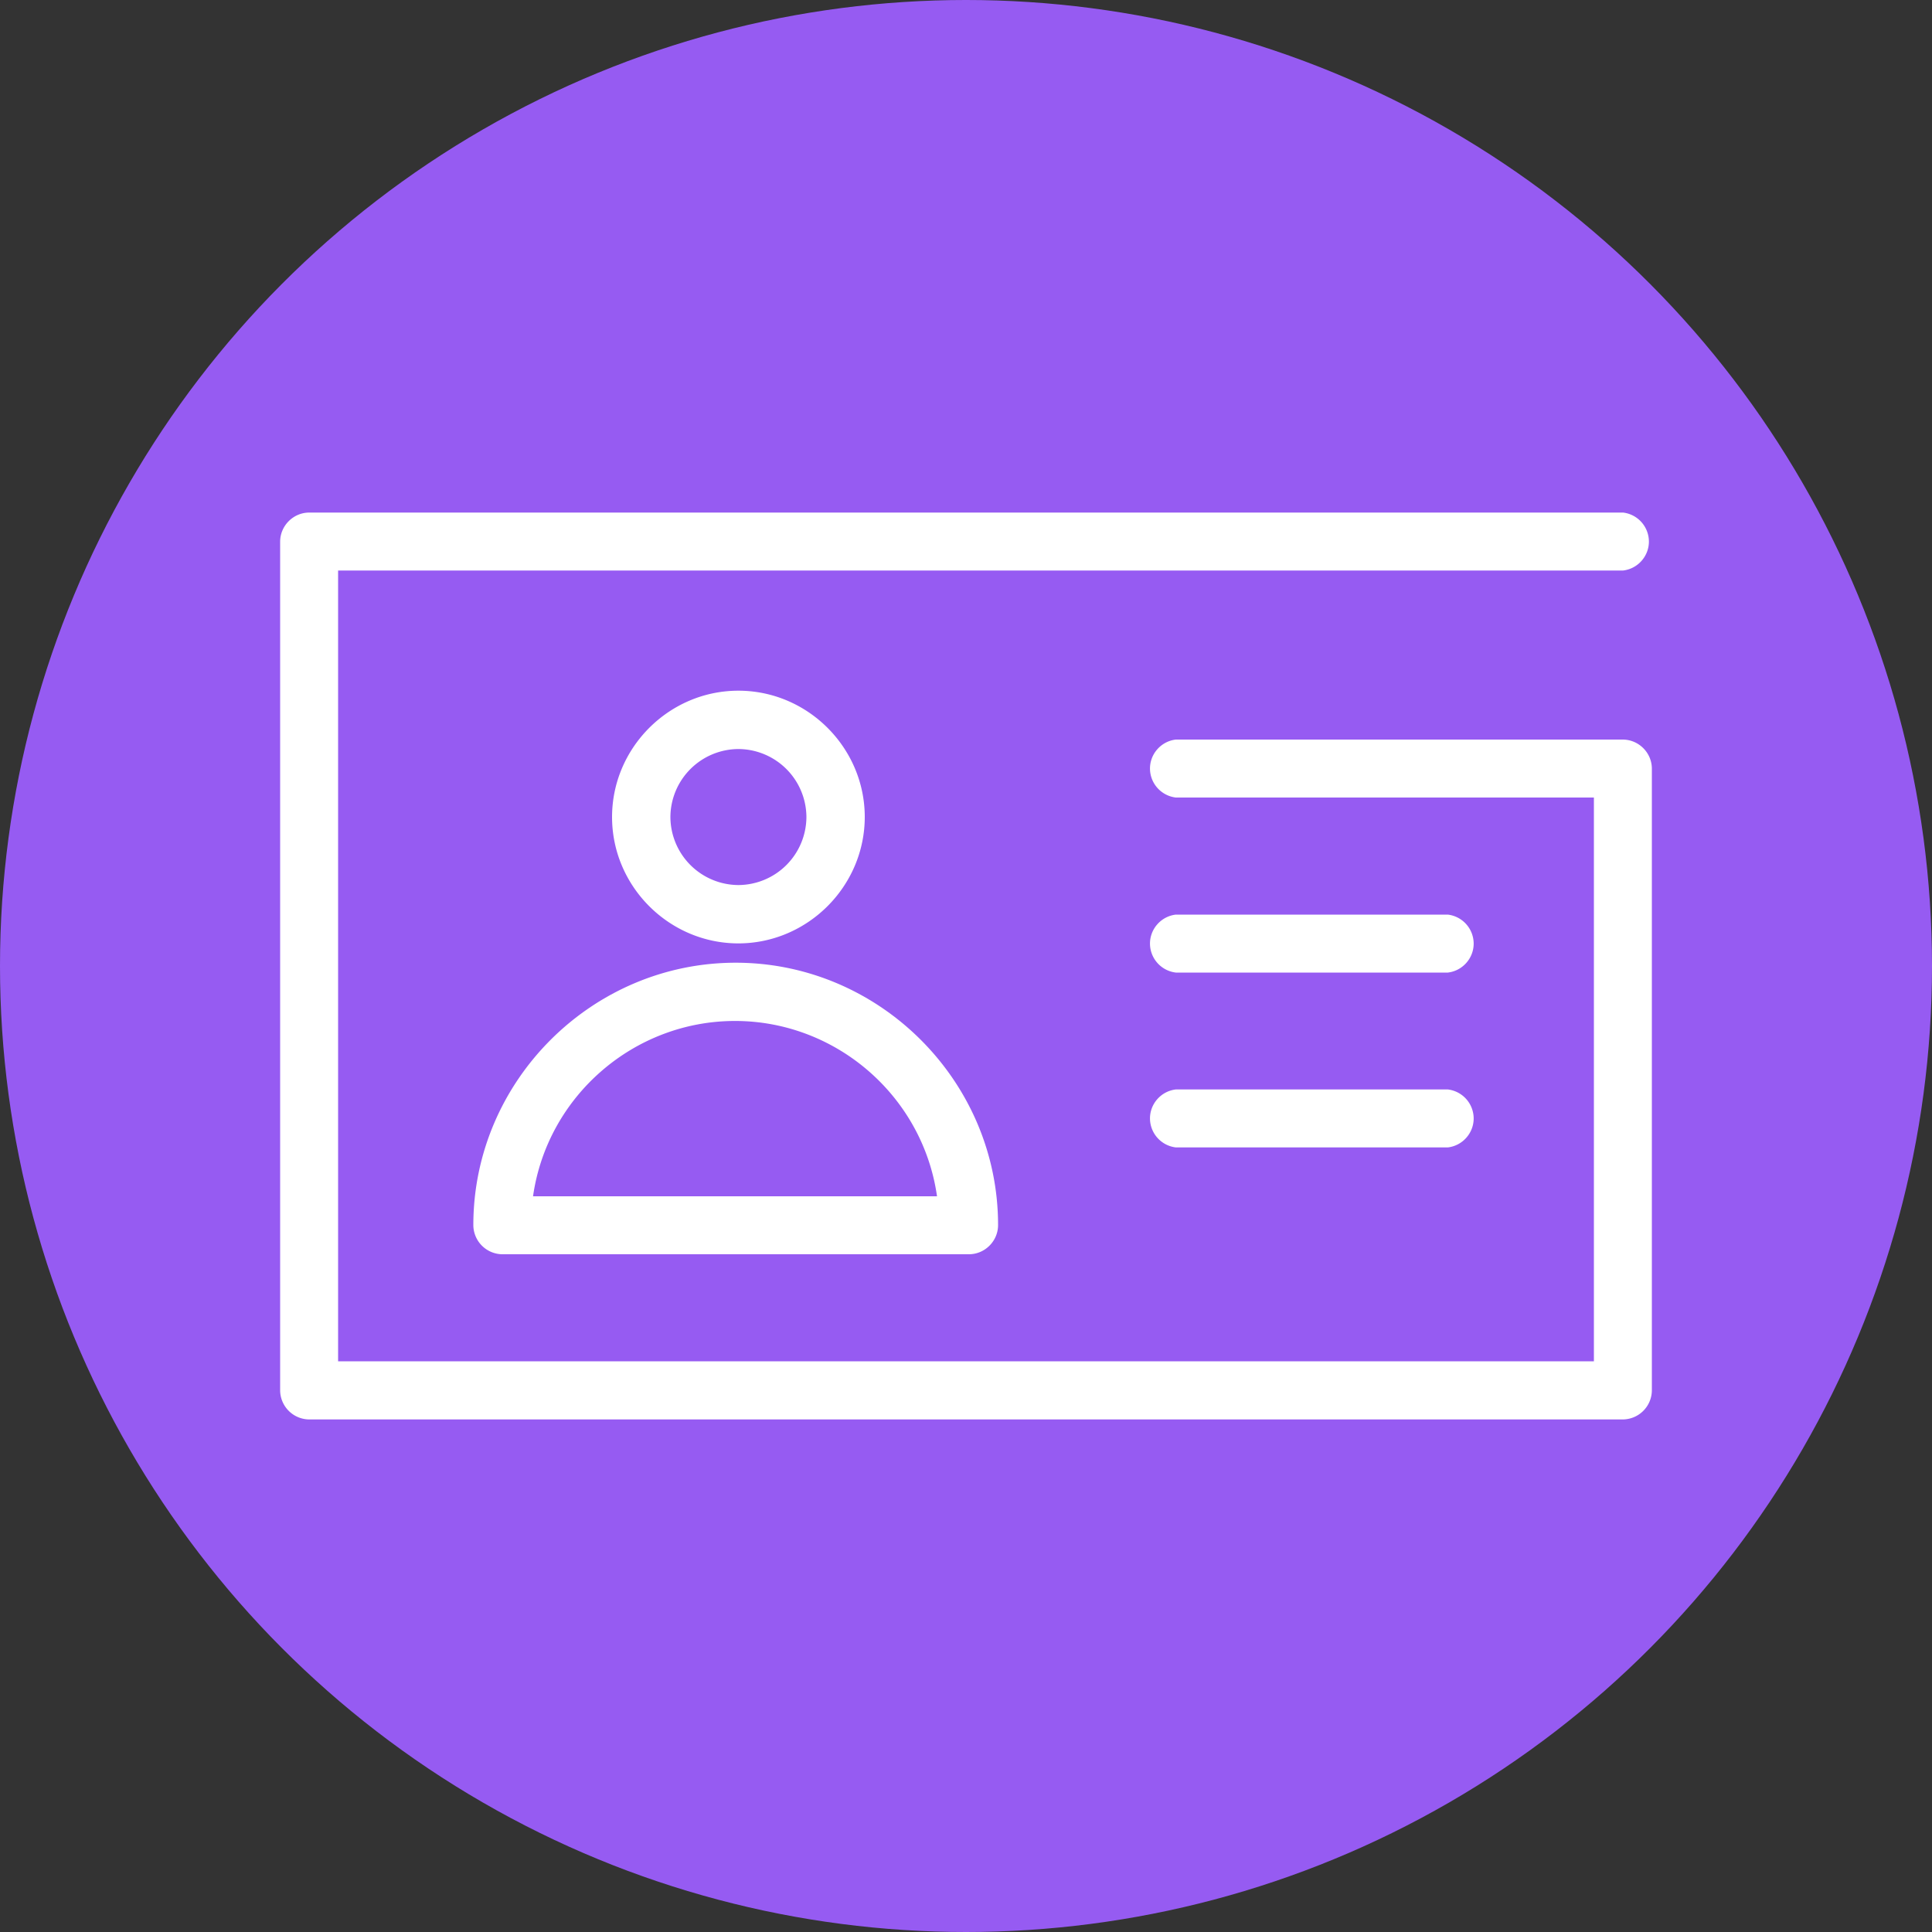 <?xml version="1.0" encoding="UTF-8"?> <svg xmlns="http://www.w3.org/2000/svg" viewBox="0 0 100 100" fill-rule="evenodd" clip-rule="evenodd" stroke-linejoin="round" stroke-miterlimit="1.414"><rect x="0" y="0" width="100" height="100" fill="#333333" stroke="none"/><circle cx="50" cy="50" r="50" fill="#965bf2"></circle><path d="M83.99 73.47h-68a1.517 1.517 0 0 1-1.49-1.5V28.04c0-.828.682-1.51 1.51-1.51h68a1.516 1.516 0 0 1 1.337 1.5c0 .763-.579 1.412-1.337 1.5H17.5v40.93h65V41.28H60.86a1.516 1.516 0 0 1-1.337-1.5c0-.763.579-1.412 1.337-1.5h23.13c.825 0 1.505.675 1.51 1.5v32.19a1.516 1.516 0 0 1-1.51 1.5z" fill="#fff" fill-rule="nonzero"></path><path d="M50.13 64.92H25.98a1.517 1.517 0 0 1-1.48-1.51c0-7.45 6.13-13.58 13.58-13.58s13.58 6.13 13.58 13.58c0 .828-.682 1.51-1.51 1.51h-.02zm-22.53-3h20.9c-.736-5.182-5.22-9.075-10.455-9.075s-9.719 3.893-10.455 9.075h.01zm10.62-13.09c-3.588 0-6.54-2.952-6.54-6.54s2.952-6.54 6.54-6.54 6.54 2.952 6.54 6.54c-.005 3.586-2.954 6.535-6.54 6.54zm0-10.06a3.537 3.537 0 0 0-3.52 3.52 3.537 3.537 0 0 0 3.52 3.52 3.537 3.537 0 0 0 3.52-3.52 3.537 3.537 0 0 0-3.52-3.52zm36.72 11.57H60.86a1.516 1.516 0 0 1-1.337-1.5c0-.763.579-1.412 1.337-1.5h14.08a1.516 1.516 0 0 1 1.337 1.5c0 .763-.579 1.412-1.337 1.5zm0 9.05H60.86a1.516 1.516 0 0 1-1.337-1.5c0-.763.579-1.412 1.337-1.5h14.08a1.516 1.516 0 0 1 1.337 1.5c0 .763-.579 1.412-1.337 1.5z" fill="#fff" fill-rule="nonzero"></path></svg> 